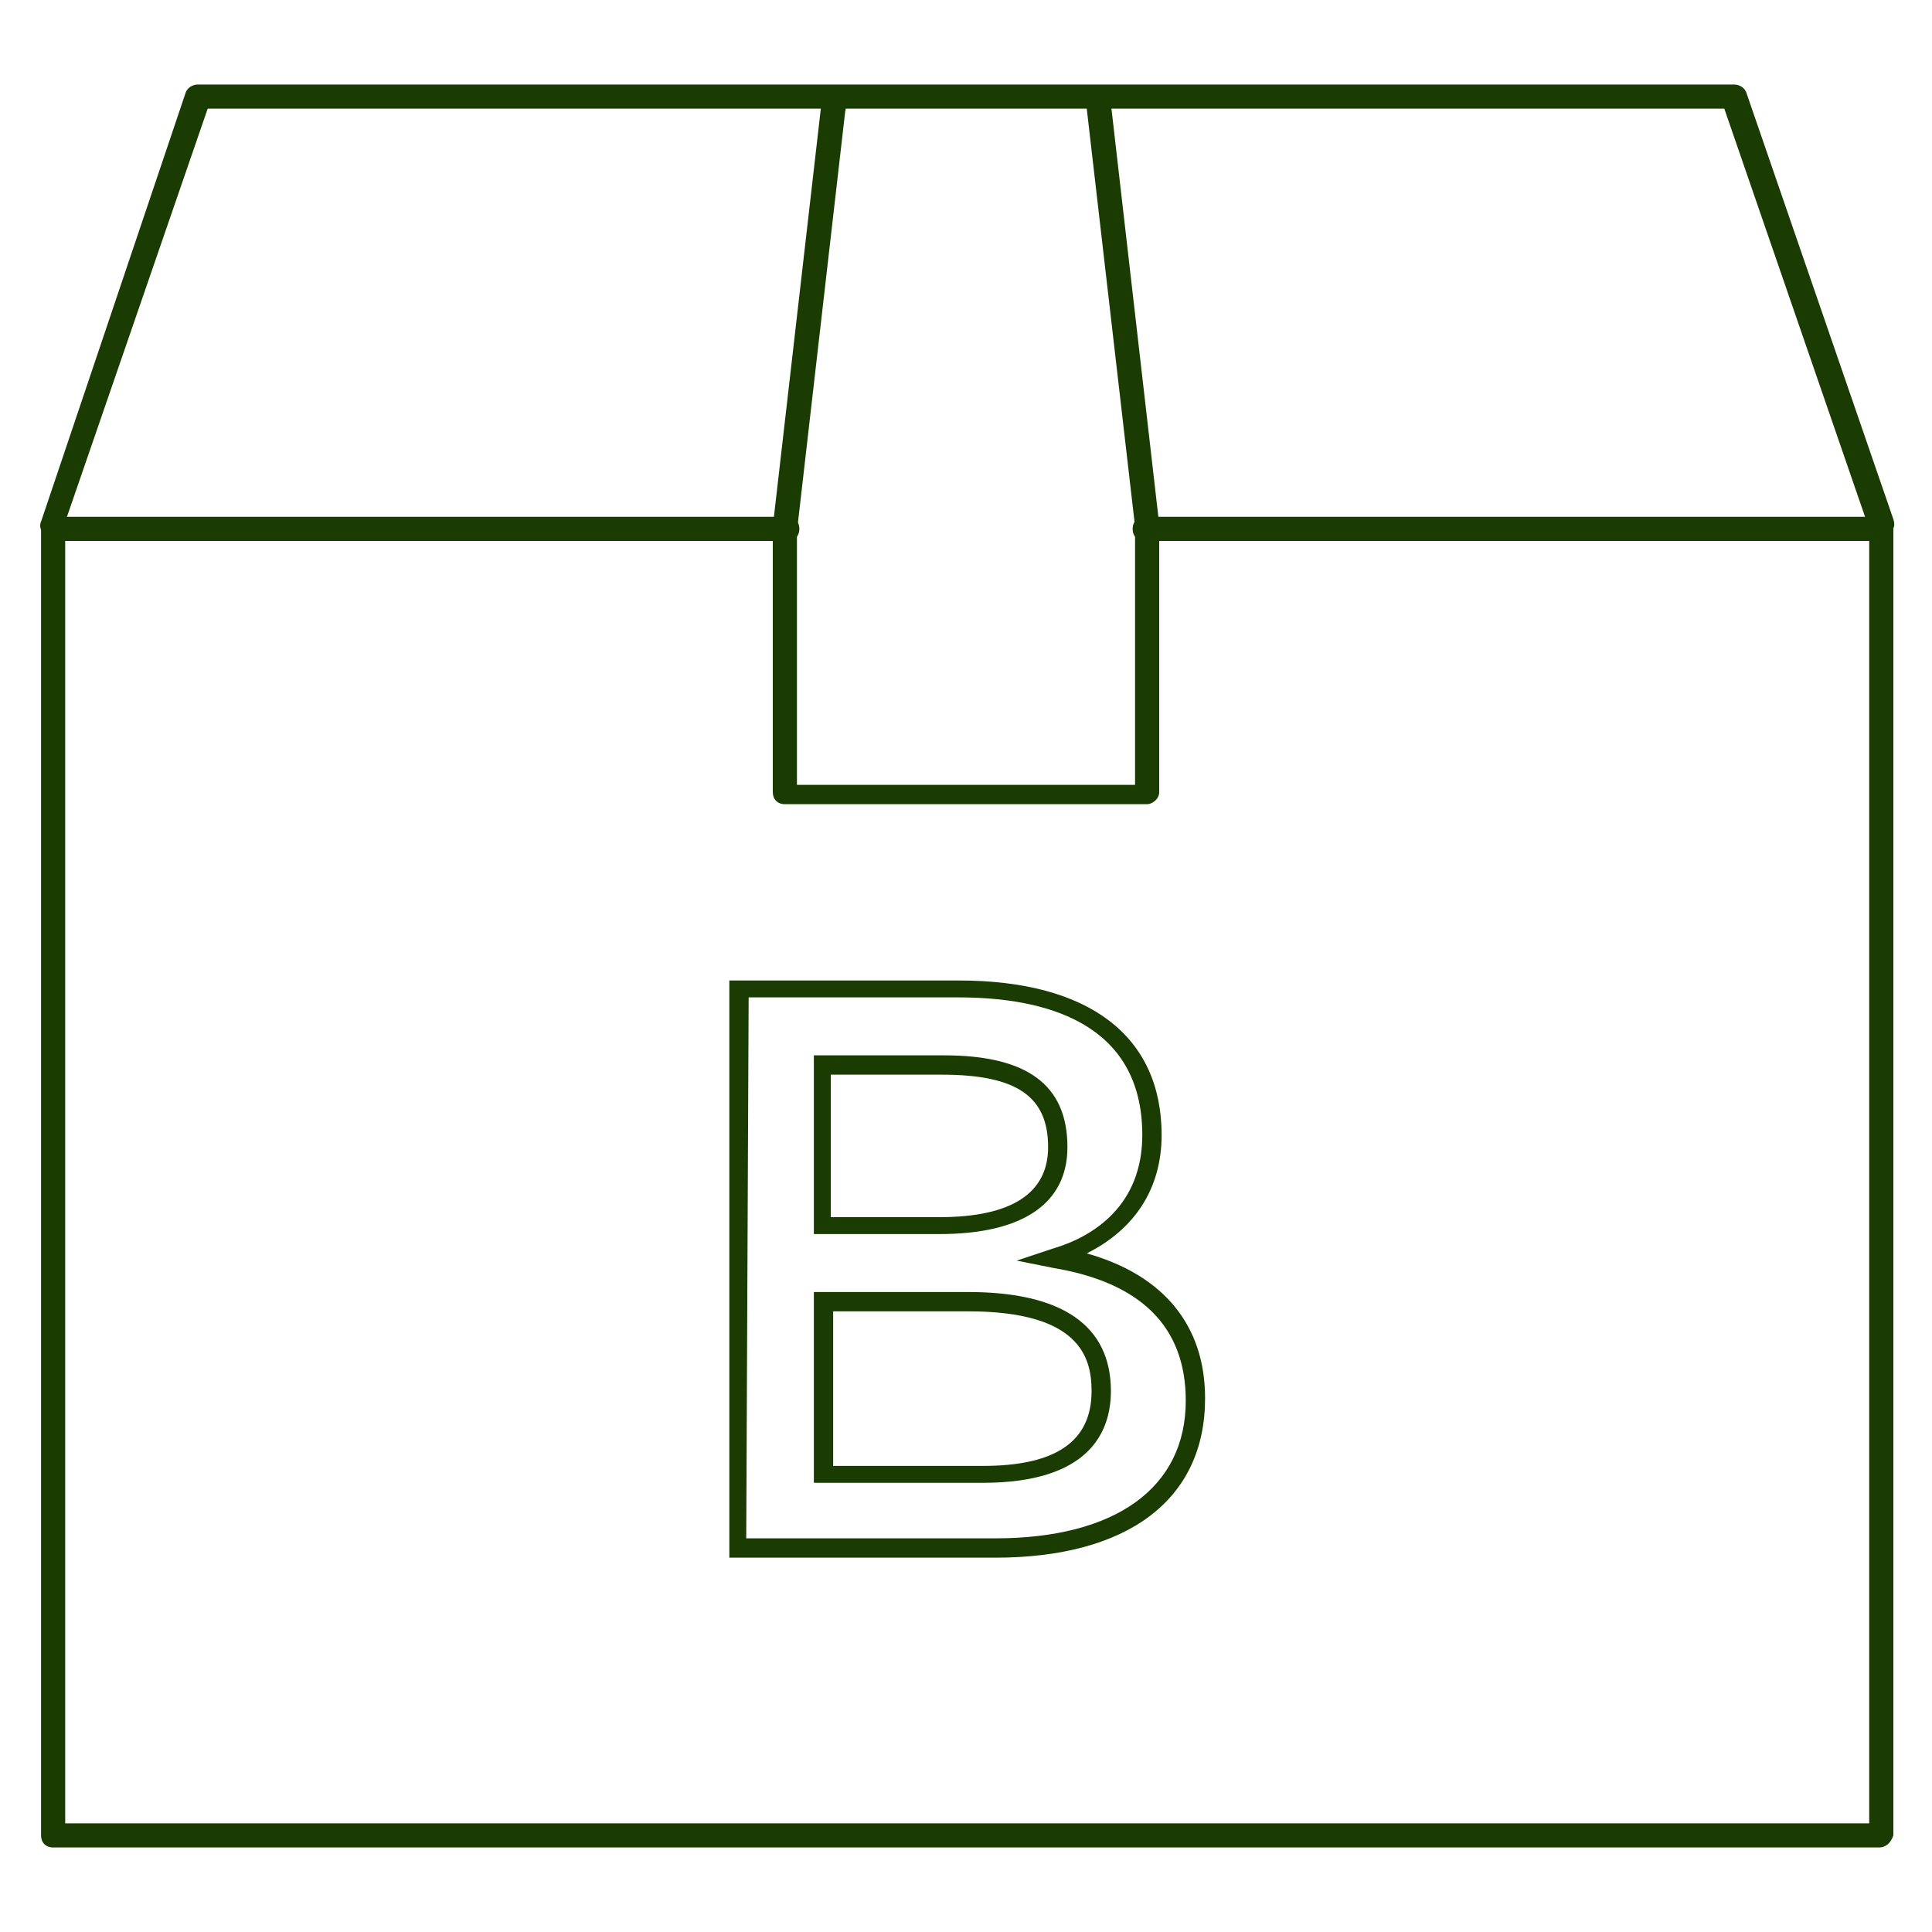 <?xml version="1.0" encoding="utf-8"?>
<!-- Generator: Adobe Illustrator 27.2.0, SVG Export Plug-In . SVG Version: 6.00 Build 0)  -->
<svg version="1.1" id="Layer_1" xmlns="http://www.w3.org/2000/svg" xmlns:xlink="http://www.w3.org/1999/xlink" x="0px" y="0px"
	 viewBox="0 0 80 80" style="enable-background:new 0 0 80 80;" xml:space="preserve">
<style type="text/css">
	.st0{fill:#1A3C03;}
</style>
<g>
	<g>
		<path class="st0" d="M41.2,64.5h-11V40.6h9.5c5.4,0,8.4,2.3,8.4,6.4c0,2.2-1.1,3.9-3.1,4.9c3.2,0.9,4.9,3,4.9,6
			C49.9,62.1,46.7,64.5,41.2,64.5z M30.9,63.7h10.3c5,0,7.9-2.1,7.9-5.7c0-3.1-1.9-4.9-5.5-5.5l-1.5-0.3l1.5-0.5
			c1.7-0.5,3.7-1.8,3.7-4.7c0-4.7-4.1-5.7-7.6-5.7h-8.7L30.9,63.7L30.9,63.7z M40.7,61.4h-7v-7.9h6.4c3.9,0,5.9,1.4,5.9,4.1
			C46,59.3,45.1,61.4,40.7,61.4z M34.5,60.7h6.2c3,0,4.5-1,4.5-3.1c0-1.4-0.5-3.3-5.1-3.3h-5.6V60.7z M38.9,51.1h-5.2v-7.4h5.4
			c3.4,0,5.1,1.2,5.1,3.8C44.2,49.8,42.4,51.1,38.9,51.1z M34.5,50.4h4.4c3,0,4.5-1,4.5-2.9c0-2.1-1.3-3-4.4-3h-4.6V50.4z"/>
	</g>
	<g>
		<g>
			<path class="st0" d="M77.9,22.2c-0.2,0-0.4-0.1-0.5-0.3l-6-17.4H8.6l-6,17.4c-0.1,0.3-0.4,0.4-0.6,0.3c-0.3-0.1-0.4-0.4-0.3-0.6
				L7.7,3.8C7.8,3.6,8,3.5,8.2,3.5h63.6c0.2,0,0.4,0.1,0.5,0.3l6.1,17.7c0.1,0.3,0,0.5-0.3,0.6C78,22.2,78,22.2,77.9,22.2z"/>
		</g>
		<g>
			<path class="st0" d="M47.5,33.3H32.5c-0.3,0-0.5-0.2-0.5-0.5v-11l2-17.4c0-0.3,0.3-0.5,0.6-0.4c0.3,0,0.5,0.3,0.4,0.6l-2,17.4
				l0,10.5H47V21.8L45,4.5c0-0.3,0.2-0.5,0.4-0.6c0.3,0,0.5,0.2,0.6,0.4l2,17.4l0,11.1C48,33.1,47.7,33.3,47.5,33.3z"/>
		</g>
		<g>
			<path class="st0" d="M77.8,76.5H2.2c-0.3,0-0.5-0.2-0.5-0.5V21.9c0-0.3,0.2-0.5,0.5-0.5h30.4c0.3,0,0.5,0.2,0.5,0.5
				s-0.2,0.5-0.5,0.5H2.7v53.1h74.7V22.4h-30c-0.3,0-0.5-0.2-0.5-0.5s0.2-0.5,0.5-0.5h30.5c0.3,0,0.5,0.2,0.5,0.5V76
				C78.3,76.3,78.1,76.5,77.8,76.5z"/>
		</g>
	</g>
</g>
</svg>
